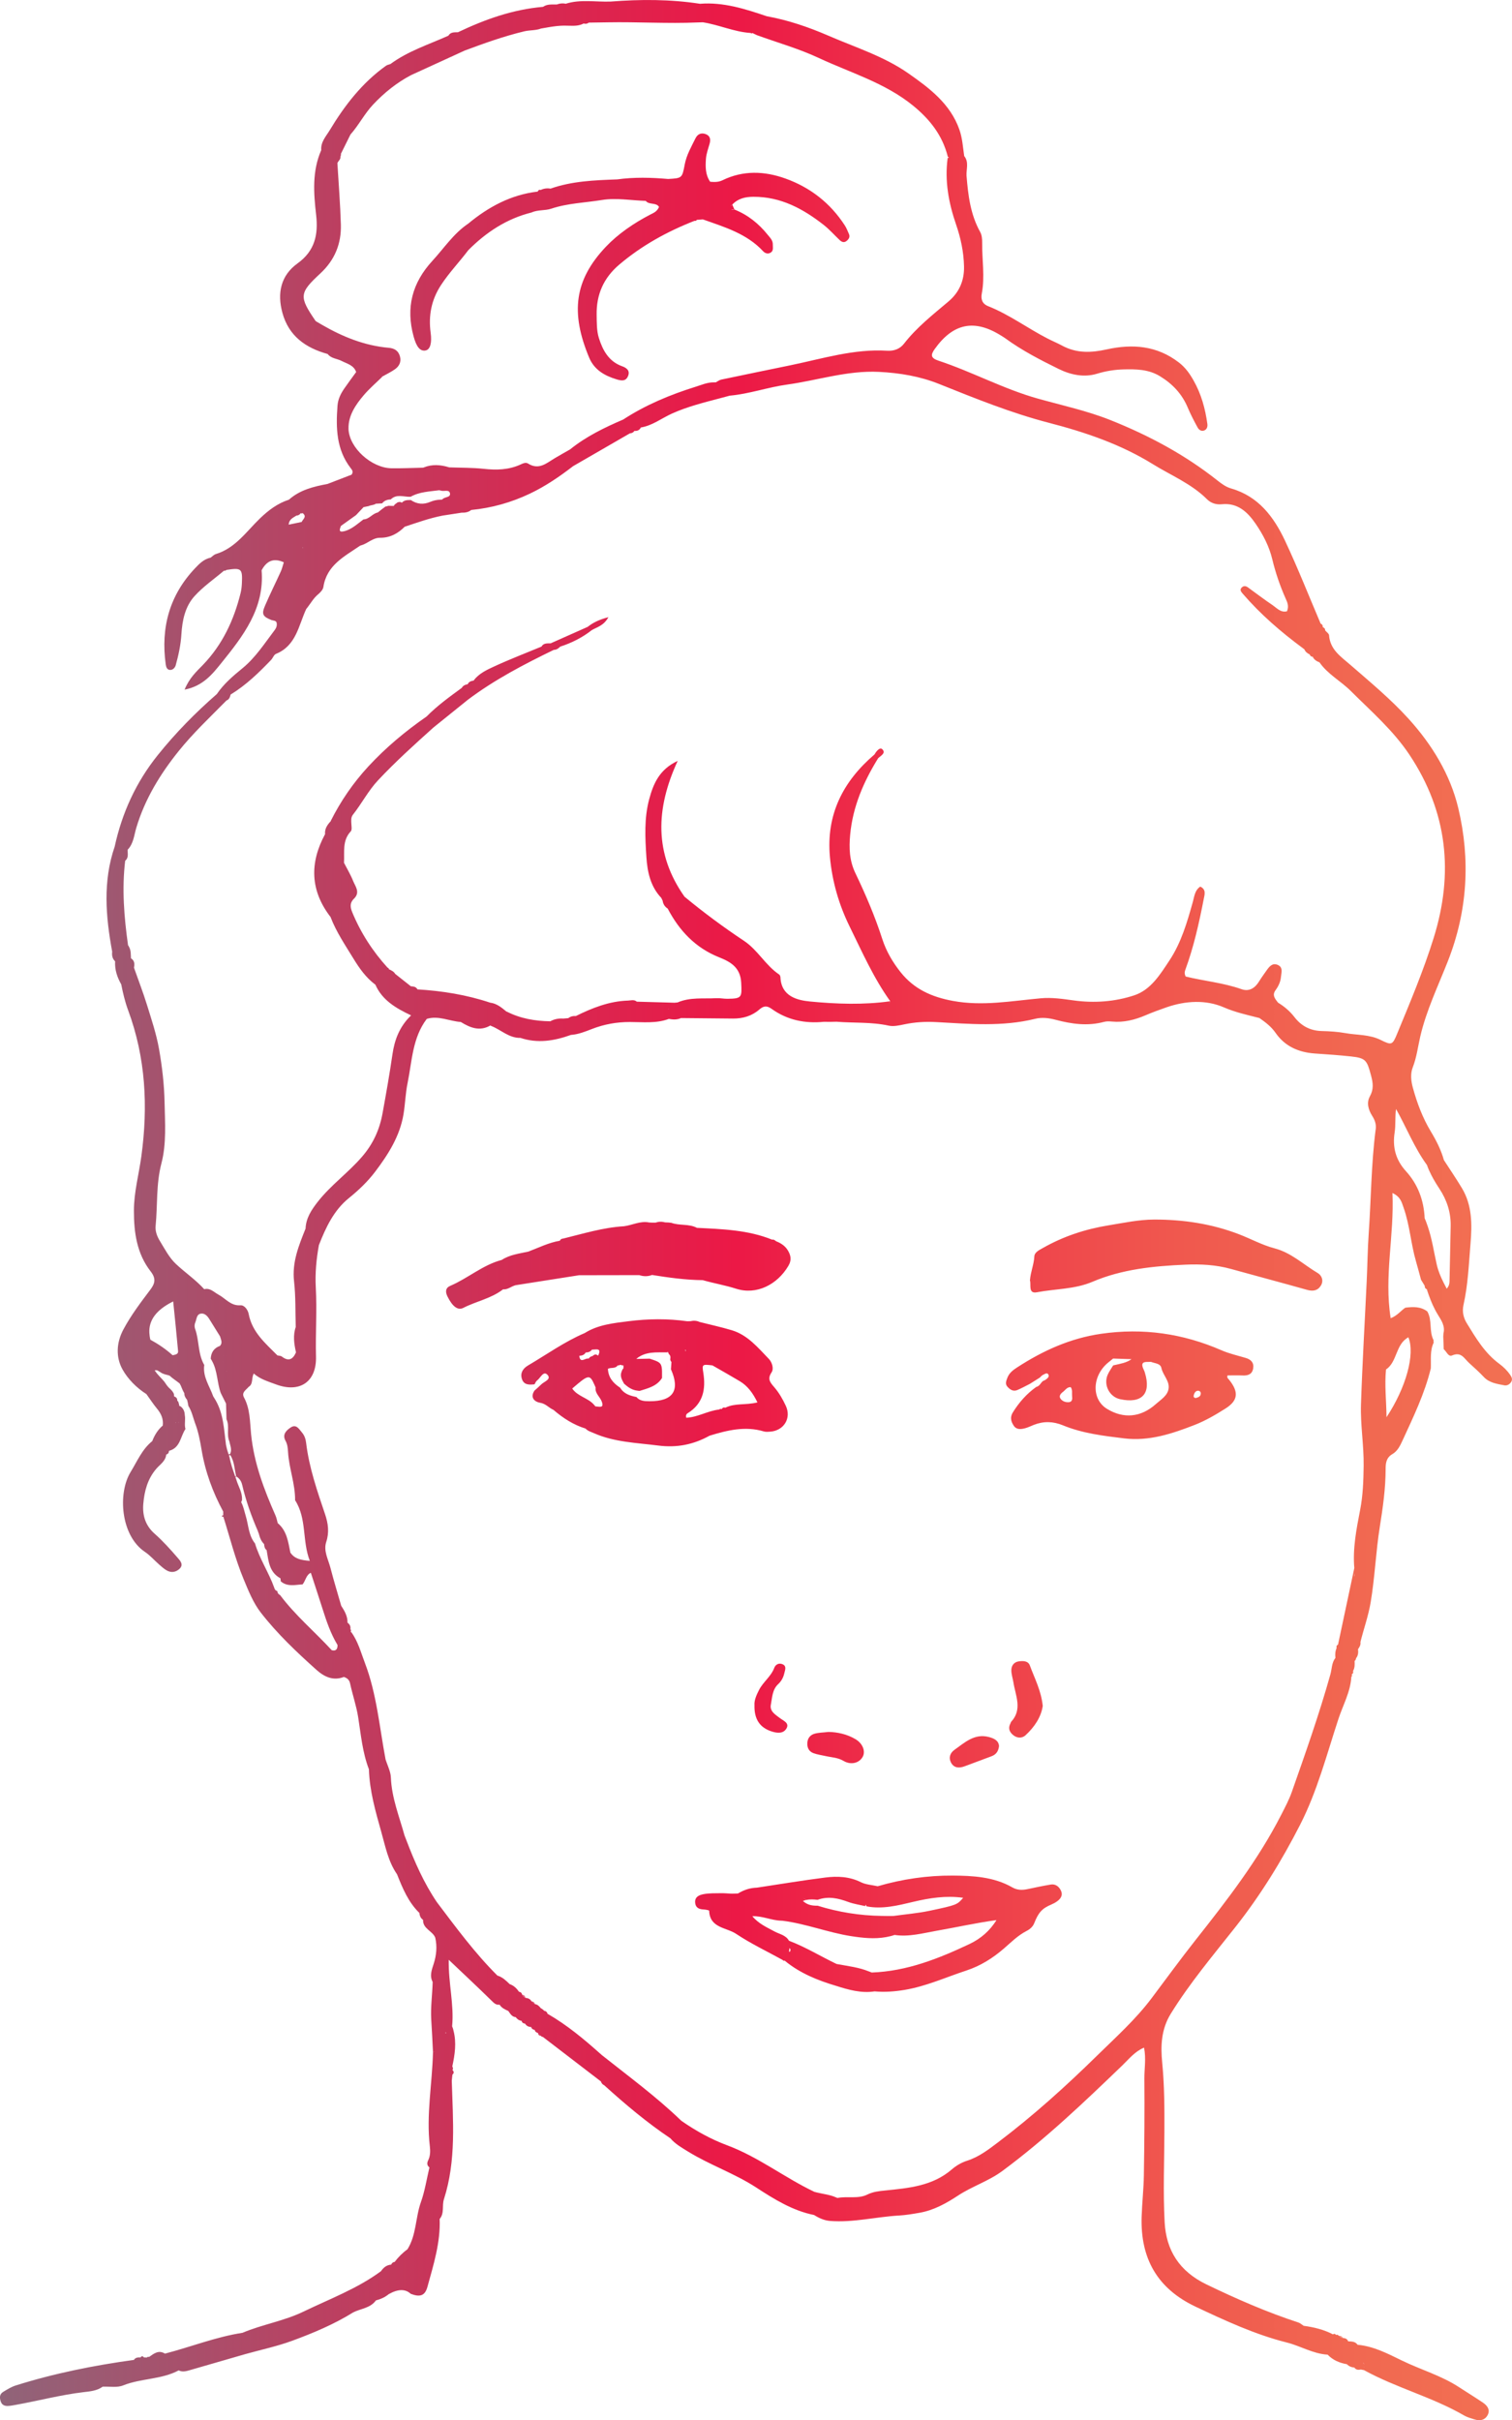 <svg xmlns="http://www.w3.org/2000/svg" xmlns:xlink="http://www.w3.org/1999/xlink" id="b" width="209.684" height="335.529" viewBox="0 0 209.684 335.529"><defs><linearGradient id="d" x1="0" y1="167.765" x2="209.684" y2="167.765" gradientUnits="userSpaceOnUse"><stop offset="0" stop-color="#906479"></stop><stop offset=".325" stop-color="#d02e55"></stop><stop offset=".487" stop-color="#ec1846"></stop><stop offset=".632" stop-color="#ee3b4a"></stop><stop offset=".779" stop-color="#f0584e"></stop><stop offset=".907" stop-color="#f16951"></stop><stop offset="1" stop-color="#f27052"></stop></linearGradient></defs><g id="c"><path d="M209.439,190.616c-.417-.61-.935-1.12-1.535-1.561-1.999-1.468-3.234-3.561-4.495-5.62-.465-.76-.657-1.613-.45-2.538.628-2.798.737-5.664.973-8.505.218-2.627.242-5.296-1.198-7.685-.792-1.314-1.658-2.583-2.491-3.871h0s0-0,0,0c0-0,0-0-0-.001-.398-1.42-1.057-2.714-1.817-3.974-1.141-1.891-1.911-3.945-2.492-6.072-.258-.943-.359-1.933-.011-2.824.54-1.382.708-2.834,1.036-4.254.848-3.663,2.493-7.04,3.85-10.508,2.716-6.941,3.125-14.023,1.427-21.159-1.116-4.692-3.667-8.834-6.89-12.392-2.451-2.706-5.298-5.065-8.064-7.469-1.337-1.162-2.823-2.113-2.968-4.115-.017-.236-.354-.448-.542-.671.015-.239-.122-.367-.325-.447.009-.228-.069-.402-.296-.485-1.634-3.833-3.164-7.716-4.935-11.485-1.557-3.315-3.69-6.173-7.487-7.262-.698-.2-1.292-.63-1.882-1.097-4.504-3.571-9.509-6.253-14.842-8.379-3.279-1.307-6.719-2.041-10.092-2.987-4.754-1.333-9.085-3.705-13.745-5.246-1.077-.356-1.147-.771-.552-1.606,2.568-3.606,5.521-4.202,9.235-1.865.187.117.378.228.556.357,2.314,1.69,4.852,3,7.411,4.257,1.682.826,3.525,1.208,5.343.652,1.216-.372,2.458-.563,3.665-.593,1.706-.043,3.454-.026,5.048.951,1.754,1.074,3.05,2.458,3.847,4.352.396.942.873,1.853,1.363,2.751.171.313.511.574.912.414.383-.153.494-.526.44-.915-.292-2.112-.844-4.131-1.909-6.01-.545-.962-1.122-1.791-2.033-2.495-3.056-2.36-6.445-2.61-10.021-1.819-2.133.472-4.171.561-6.176-.524-.633-.343-1.312-.622-1.962-.954-2.803-1.432-5.347-3.344-8.288-4.512-.895-.355-1.03-1.036-.89-1.773.445-2.344.022-4.683.049-7.023.006-.501-.04-1.073-.275-1.493-1.357-2.433-1.675-5.101-1.893-7.801-.05-.914.359-1.883-.321-2.723l-.002-.015c-.182-1.224-.248-2.457-.667-3.65-1.265-3.609-4.197-5.784-7.088-7.809-3.355-2.35-7.335-3.592-11.085-5.218-2.744-1.19-5.58-2.156-8.541-2.693h-0c-3.006-1.017-6.02-1.985-9.263-1.728-4.114-.635-8.243-.63-12.381-.308-2.081.077-4.186-.345-6.238.304-.001 0-.002 0-.002 0-.419-.095-.827-.048-1.226.099-.652.023-1.327-.089-1.911.328-0.0 0-.001 0-.001 0-4.172.357-8.041,1.731-11.788,3.515.001.002.001.005.002.007-.498.019-1.028-.056-1.347.478h0c-2.722,1.227-5.602,2.13-8.04,3.935-0,0-.001 0-.001 0-.202.074-.433.109-.602.229-3.315,2.362-5.749,5.517-7.818,8.953-.497.825-1.265,1.629-1.168,2.745 0,0,0,0,0,0h-0c-1.279,2.915-1.058,5.957-.709,8.993.311,2.71-.169,4.981-2.579,6.714-2.332,1.677-2.839,4.131-2.101,6.843.877,3.225,3.218,4.872,6.276,5.717,0,0,0,0,0.0 0.0.487.636,1.294.63,1.933.961.766.397,1.69.577,2.021,1.541h0s-0,0-0,0c-.551.762-1.117,1.515-1.65,2.29-.494.719-.87,1.466-.939,2.387-.229,3.087-.167,6.089,1.864,8.688.151.194.375.457.091.863-1.055.407-2.199.848-3.344,1.289-1.932.36-3.823.819-5.348,2.179-1.563.504-2.841,1.467-3.998,2.582-1.905,1.835-3.422,4.135-6.146,4.961-.264.08-.479.326-.716.495-.913.182-1.549.83-2.134,1.444-3.57,3.754-4.79,8.254-4.091,13.334.054.391.179.765.595.786.39.02.698-.306.795-.657.387-1.401.696-2.824.785-4.279.118-1.942.514-3.851,1.821-5.295,1.199-1.325,2.712-2.364,4.087-3.529.131.03.242-.004.333-.103,2.087-.33,2.248-.194,2.147,1.879-.021.437-.069.881-.173,1.305-.927,3.759-2.512,7.167-5.241,9.993-.881.911-1.866,1.784-2.532,3.418,2.562-.496,3.882-2.183,5.073-3.659,3.023-3.745,6.042-7.596,5.609-12.89.672-1.249,1.607-1.772,3.08-1.105-.147.455-.242.882-.419,1.273-.723,1.593-1.509,3.159-2.198,4.767-.491,1.146-.304,1.487.884,1.956.26.102.584.051.724.334.101.414-.025.759-.248,1.052-1.407,1.852-2.656,3.823-4.501,5.327-1.292,1.053-2.577,2.152-3.531,3.558-2.968,2.585-5.713,5.378-8.183,8.453-3.021,3.761-4.961,8.005-5.984,12.695-1.659,4.822-1.245,9.692-.345,14.574-.063.504.02.964.406,1.331-.067,1.155.282,2.2.846,3.188,0,0.0 0.0.001 0.0.001.243,1.217.524,2.421.957,3.59,2.438,6.58,2.778,13.331,1.836,20.241-.342,2.51-1.029,4.97-1.033,7.538-.005,3.046.404,5.967,2.321,8.428.747.959.633,1.631-.018,2.498-1.343,1.787-2.699,3.562-3.761,5.551-.995,1.862-1.055,3.86-.125,5.537.734,1.323,1.934,2.547,3.314,3.423 0,0,0,0,0,0,.492.681.952,1.39,1.486,2.037.566.687.894,1.422.784,2.322.033.026.065.052.098.079-.001.002-.002.005-.003.007-.036-.033-.095-.086-.095-.086-.683.587-1.138,1.327-1.458,2.16,0,0-0.0 0-0.0 0-1.413,1.138-2.081,2.788-2.998,4.279-1.794,2.918-1.407,8.809,1.985,11.081.718.481,1.3,1.163,1.956,1.739.329.289.66.589,1.034.811.641.38,1.305.277,1.818-.22.608-.588.04-1.151-.289-1.534-1.002-1.162-2.039-2.313-3.186-3.327-1.291-1.141-1.698-2.576-1.56-4.153.153-1.757.588-3.439,1.817-4.861.502-.58,1.277-1.044,1.359-1.944.241-.078.373-.242.385-.497h0s.019-.032.019-.032c1.554-.407,1.558-1.977,2.264-3.02h0c-.181-.613.031-1.296-.092-1.919-.004-.107-.015-.215-.03-.323-.038-.167-.093-.326-.174-.478-.091-.137-.193-.261-.319-.371-.08-.062-.172-.098-.262-.14.016-.112.002-.221-.059-.322-.003-.177-.088-.291-.202-.382-.006-.084.002-.17-.023-.252-.092-.18-.236-.285-.415-.336-.001-.13-0-.26-.041-.385-.08-.159-.175-.307-.295-.439-.12-.129-.243-.255-.377-.37-.256-.252-.438-.561-.643-.85-.415-.501-.916-.929-1.275-1.48-.02-.025-.049-.041-.07-.064.121-.054.249-.051.378-.016.215.125.432.247.639.388.175.081.355.15.543.196.19.03.353.092.521.148.427.397.929.71,1.386,1.074.121.198.228.412.31.656.072.179.15.356.244.524.038.053.063.112.097.167-.003.374.161.668.389.93.074.277.13.56.178.846.453.706.627,1.52.895,2.298v0c.48,1.221.721,2.502.936,3.789.506,3.026,1.543,5.866,3,8.558.001.175.002.349.002.524-.054.01-.144.004-.157.032-.059.135.007.186.168.14.915,2.9,1.651,5.874,2.815,8.67.656,1.576,1.325,3.272,2.371,4.621,2.269,2.927,4.97,5.484,7.729,7.954,1.057.947,2.3,1.568,3.801.986.447.142.758.392.864.89.334,1.573.87,3.092,1.122,4.694.382,2.425.597,4.893,1.49,7.215.091,2.994.917,5.848,1.718,8.697.565,2.007.958,4.094,2.181,5.862.768,1.931,1.56,3.849,3.084,5.343.005-.005.01-.011.016-.017.023.405.164.751.511.992h0v.001c-.053,1.247,1.321,1.517,1.692,2.473-0,0-0,0-0,0,.273,1.227.166,2.41-.219,3.617-.254.796-.605,1.654-.142,2.52,0,0,0,0.0 0.0 0h-0c-.048,1.735-.298,3.5-.2,5.188.087,1.506.18,3.03.243,4.548.086-.026.167-.031.245-.022-.087.008-.152.013-.245.022-.103,4.359-.955,8.692-.434,13.076.076.638.067,1.31-.241,1.93-.174.35-.17.7.182.967h0s-0,0-0.0 0c-.383,1.608-.63,3.264-1.182,4.811-.764,2.144-.616,4.539-1.861,6.535-.684.492-1.271,1.083-1.779,1.754-.243.024-.395.159-.481.377,0-.001 0-.002 0-.003-0,0-0,0-0,0-.634.05-1.072.406-1.414.91,0,0,0,0-0,0-3.294,2.43-7.112,3.845-10.755,5.606-2.715,1.311-5.704,1.773-8.457,2.937-3.688.569-7.157,1.955-10.747,2.886-.888-.554-1.542.004-2.215.468-0,0-0,0-0,0-.112-.056-.203-.033-.275.069-.146-.005-.292-.009-.437-.014h0s-.002-.001-.002-.001c-.154-.215-.306-.208-.457.005h0c-.355-.015-.699-.001-.919.344-5.552.763-11.034,1.858-16.386,3.543-.614.193-1.185.552-1.742.888-.528.318-.515.828-.335,1.353.173.503.579.623,1.04.597.361-.021.719-.093,1.077-.157,3.123-.562,6.197-1.378,9.36-1.753.901-.107,1.866-.18,2.656-.761.948-.041,1.994.164,2.825-.17,2.5-1.003,5.306-.802,7.712-2.086.571.281,1.128.087,1.677-.07,2.53-.725,5.057-1.46,7.585-2.192h0c2.169-.606,4.388-1.075,6.494-1.85,2.923-1.076,5.806-2.286,8.47-3.942,1.054-.523,2.354-.576,3.123-1.641h0s0,0,0-0c-0,0-0-0-0-0l-.002-.003c.646-.171,1.25-.429,1.769-.862l.014-.009q1.932-1.092,3.053-.046h0c1.289.489,1.972.284,2.319-.978.845-3.077,1.817-6.142,1.692-9.398h0c.685-.804.301-1.836.59-2.734,1.732-5.383,1.252-10.919,1.089-16.432l.091-.85c.272-.217.185-.443-.002-.671h0v-.001c.032-.05.095-.105.088-.15-.016-.111-.064-.217-.1-.325.351-1.631.592-3.261.176-4.889-.04-.221-.106-.443-.204-.659.289-3.002-.526-5.96-.471-9.223,2.119,2.012,4.062,3.828,5.961,5.689.334.328.603.606,1.092.534h0c.281.464.754.662,1.213.879h0c.27.367.483.802,1.019.85.208.272.459.474.815.507.059.251.227.369.479.387l.008.005c.185.317.474.452.829.472h0c.002-.005.005-.007.008-.012.068.234.226.364.467.398h0s0.0 0.0 0.0 0h0s0,0,0,0l.036.03c.049.225.201.34.414.391l.037.041c.12.133.253.251.4.352.052.117.141.171.269.163,2.685,2.059,5.37,4.119,8.056,6.178,0,0.0 0.0.001.001.001l-0-.001s0.0 0.0 0.0 0c0-.002-.001-.004,0-.006.071.249.223.432.463.54h0s0,0,0,0c0,0.0 0.0 0.0 0.0.001,2.912,2.635,5.91,5.163,9.178,7.355.673.79,1.555,1.285,2.426,1.823,3.041,1.879,6.447,3.025,9.468,4.99,2.467,1.605,5.036,3.219,8.03,3.816.681.429,1.4.755,2.215.822,3.228.25,6.373-.568,9.568-.751.947-.054,1.891-.215,2.827-.378,1.987-.345,3.694-1.298,5.366-2.397,1.95-1.281,4.226-1.991,6.122-3.392,5.97-4.414,11.327-9.521,16.663-14.658.901-.868,1.724-1.922,2.996-2.45.307,1.539.034,2.93.046,4.317.04,4.468-.002,8.938-.071,13.406-.03,1.902-.246,3.801-.307,5.704-.185,5.763,2.138,9.965,7.491,12.491,4.113,1.941,8.223,3.85,12.643,4.963,1.915.482,3.642,1.569,5.659,1.685.732.761,1.65,1.147,2.671,1.324.284.291.635.432,1.035.463,0,0,0,0,0,0,.229.339.562.336.912.275.142.027.284.055.426.082,4.468,2.461,9.478,3.727,13.899,6.296.435.253.947.382,1.433.537.786.25,1.499.082,1.852-.682.333-.72-.139-1.274-.709-1.659-1.084-.734-2.204-1.414-3.299-2.131-2.462-1.61-5.299-2.416-7.919-3.69-1.954-.95-3.914-1.983-6.149-2.188-.323-.466-.82-.454-1.304-.476-.125-.324-.378-.449-.708-.455-.243-.026-.415-.185-.599-.321-.096-.13-.22-.167-.371-.108-.12-.143-.254-.218-.427-.08 0.0 0.0.001,0,.002 0-.001,0-.001,0-.001,0-1.28-.665-2.655-1-4.073-1.188-.241-.155-.462-.371-.726-.457-4.387-1.434-8.59-3.273-12.753-5.282-3.752-1.811-5.584-4.718-5.795-8.616-.226-4.171-.052-8.364-.034-12.547.014-3.206.007-6.401-.307-9.606-.225-2.292-.139-4.604,1.184-6.744,2.63-4.255,5.85-8.076,8.928-11.973,3.523-4.461,6.458-9.232,9.021-14.248,2.373-4.644,3.682-9.714,5.304-14.648.635-1.931,1.672-3.751,1.795-5.842.109-.1.123-.212.043-.337.077-.156.141-.317.194-.482,0-0,0-0.0 0-0h0c.252-.431.236-.904.213-1.377.12-.101.185-.231.204-.386v-0c.297-.375.327-.808.273-1.259.218-.294.393-.603.334-.991.461-1.84,1.103-3.623,1.42-5.512.582-3.46.712-6.97,1.262-10.426.426-2.674.811-5.341.812-8.057 0-.785.081-1.565.943-2.06.702-.404,1.067-1.157,1.412-1.907,1.494-3.249,3.056-6.468,3.91-9.968.06-1.205-.151-2.441.405-3.591 0-.001.001-.002.001-.002-.039-.103-.045-.207-.019-.314h0c-.661-1.25-.154-2.756-.873-3.993l-.004-.004c-.927-.694-1.978-.654-3.046-.515-.636.43-1.112,1.11-2.029,1.457-.932-5.862.51-11.45.247-17.353,1.145.527,1.289,1.312,1.544,2.029.86,2.42,1.008,5.003,1.722,7.455.246.844.466,1.695.698,2.543.168.274.337.549.505.823h-0c-.001.254.1.437.357.51l-.053.03c.073.222.15.441.228.66.346.978.747,1.927,1.307,2.831.46.743,1.03,1.57.764,2.58-.009.144-.018.287-.026.431.021.585.043,1.171.065,1.756.385.309.631,1.094,1.155.87,1.291-.553,1.663.412,2.384,1.061.701.63,1.39,1.255,2.039,1.943.74.784,1.802.938,2.808,1.132.374.072.711-.092.943-.428.259-.376.097-.707-.112-1.012ZM53.88,316.689c.001.001.001.002.002.003-.001 0-.003 0-.004.001.001-.001.001-.002.002-.003ZM189.056,327.561c.021.035.032.072.066.103.021.026.049.028.072.05h-.025v.028c-.047-.057-.094-.114-.143-.17.011-.002.02-.008.031-.011ZM189.168,328.117c-0.0.012,0,.024-0.0.036-.019.016-.038.032-.057.047.021-.026.038-.056.057-.084ZM189.17,328.161v-.006c.001,0,.002-0.0.002-0-.002.002-.001.004-.002.006ZM48.334,59.447c-.056-1.801.971-3.325,2.113-4.663.785-.92,1.714-1.717,2.583-2.565-.025-.015-.05-.024-.075-.037.042-.004.086-.008.126-.012.568-.324,1.166-.605,1.696-.982.567-.403.876-.985.704-1.712-.193-.817-.738-1.186-1.569-1.259-3.356-.295-6.377-1.524-9.241-3.175-.298-.172-.597-.344-.892-.525-2.318-3.387-2.309-3.877.634-6.599,2.006-1.855,2.936-4.125,2.858-6.788-.083-2.842-.314-5.68-.481-8.519h0c.024-.067.064-.126.104-.185.151-.218.366-.408.31-.721.034-.049.052-.102.066-.155.019-.072.025-.147.007-.227l1.294-2.612c.01-.02.02-.041.03-.061.001-0.0.002-0.0.002-.001,1.152-1.298,1.931-2.868,3.133-4.147,1.552-1.651,3.272-3.034,5.269-4.087.26-.119.52-.238.781-.357,2.095-.959,4.19-1.919,6.285-2.878.124-.057.248-.113.371-.17 0,0,0,0,0,0,2.712-1.01,5.429-1.988,8.257-2.665.785-.188,1.592-.103,2.341-.391.374-.073.75-.134,1.126-.195.673-.109,1.349-.198,2.04-.206.282-.003.566.008.851.016.641.019,1.281.009,1.884-.31.261.081.5.042.718-.124.879-.013,1.758-.024,2.637-.04,4.142-.076,8.285.195,12.427.017.159-.007.317-.005.475-.014.092-.005.184-.003.276-.008,2.221.346,4.303,1.319,6.567,1.477.024.002.047.006.071.008,0,0,.117.07.117.07l.119-.067s.001 0.0.001 0c.208.099.415.199.623.298,2.865,1.038,5.824,1.874,8.573,3.159,4.417,2.063,9.179,3.437,13.068,6.601,2.349,1.911,4.088,4.13,4.829,7.085.052.053.103.105.155.158-.055.003-.116.012-.174.019-.435,3.185.139,6.254,1.173,9.252.648,1.879,1.048,3.787,1.095,5.775.046,1.958-.651,3.591-2.135,4.85-2.172,1.843-4.423,3.594-6.187,5.869-.577.744-1.403,1.034-2.338.977-4.601-.279-8.953,1.099-13.376,2.01-3.212.661-6.425,1.318-9.634,1.995-.27.057-.51.253-.764.384-.09-.011-.175.004-.264.001-.879-.021-1.69.346-2.49.595-3.539,1.103-6.953,2.518-10.078,4.554h0c-2.603,1.119-5.143,2.349-7.367,4.143-.692.396-1.389.784-2.075,1.19-1.163.688-2.237,1.732-3.753.769-.328-.209-.721-.011-1.044.137-1.639.747-3.335.789-5.099.598-1.587-.172-3.196-.145-4.795-.206-0,0-0,0-0,0-1.18-.368-2.357-.46-3.526.014-.035.014-.069.017-.104.032-1.464.03-2.928.104-4.391.08-2.73-.045-5.858-2.816-5.941-5.47ZM60.911,67.962c.039.008.077.018.116.026.032.006.065.009.095.021.433.172,1.189-.224,1.286.412.089.581-.803.431-1.088.839-.082-.005-.157.016-.237.017-.493.007-.963.107-1.434.307-.914.39-1.828.323-2.67-.258h0c-.04-.001-.079-0-.118-.001-.419-.01-.822.027-1.124.359-.097-.033-.185-.089-.289-.102-.105.02-.208.039-.314.06-.01.005-.015.015-.025.021-.029.017-.048.045-.075.063-.136.09-.269.183-.373.314-.018.034-.027.069-.043.103-.22-.006-.439-.011-.659-.017-.036-.001-.072-.002-.108-.003-.126.06-.258.094-.396.104-.158.118-.316.235-.474.353-.056.044-.111.089-.166.133-.14.112-.281.224-.421.336-0,0-.001 0-.001 0-.749.142-1.184.937-1.99.961,0,0,0,0-0,0-.862.633-1.654,1.41-2.732,1.65-.794.177-.534-.35-.394-.746.128-.092.256-.183.384-.275.571-.408,1.142-.817,1.714-1.226.349-.369.697-.738,1.046-1.108,0,0-.036-.052-.066-.096.001 0.0.001 0.0.002.001.022.032.045.063.068.095.233-.047.465-.095.698-.142,0,0,0,0,0-0.0.315-.159.7-.109.994-.331.292-.017.584-.034.876-.051.303-.388.72-.527,1.193-.542.828-.816,1.834-.318,2.764-.373,1.231-.694,2.614-.718,3.96-.904ZM41.986,75.952c-.008-.008-.013-.019-.02-.028-.008-.02-.014-.041-.016-.066.029.027.059.053.084.085-.016.003-.033.005-.049.008ZM41.106,71.476s0-0.0 0-0c0,0-0.0 0-0.0.001.254-.007.451-.115.59-.329.092.048.181.041.265-.019.065.046.108.091.15.135.252.265.134.493-.028.717-.091.126-.192.251-.245.38-.555.115-1.11.23-1.805.374.069-.788.645-.963,1.073-1.258ZM29.872,194.074c-.016-.022-.028-.048-.044-.071-.022-.032-.04-.067-.061-.099-.07-.105-.135-.213-.199-.322-.503-1.424-1.472-2.714-1.242-4.349-.908-1.555-.676-3.402-1.28-5.038-.092-.25-.076-.607.033-.85.195-.434.159-1.099.725-1.221.544-.118.938.282,1.222.744.494.802.994,1.6,1.491,2.4,0,0,0.0 0.0 0.0 0,0,0,0,0-0,0,.041.145.091.291.133.436.086.295.121.59-.144.882-.838.297-1.237.912-1.284,1.78v0c.079.115.14.236.205.355.745,1.365.67,2.97,1.187,4.401v0c.007.015.015.03.023.045.235.472.471.944.707,1.415 0.0.001.001.002.001.003.022.724.044,1.448.066,2.172.461.984-.034,2.093.401,3.08v0c.1.589.422,1.169.064,1.774-.057.004-.115.009-.172.013-.019-.057-.032-.117-.055-.173-.135-.371-.23-.753-.31-1.138-.281-2.122-.33-4.298-1.456-6.221-.004-.006-.006-.013-.01-.018ZM24.977,197.448h0c.024-.026.048-.053.072-.079-.025.025-.048.053-.072.079ZM24.789,197.215c-.004-.004-.007-.007-.011-.011h.011c0,.004 0.0.007 0.0.011ZM24.323,197.203c.01-.007.018-.014.028-.021-0.0.007-.001.015-.001.021.018,0,.036 0.0.053 0-.028.019-.061.029-.087.052.011-.02.023-.029.034-.052h-.027ZM24.792,197.202c-.002-.015-.002-.034-.003-.05.014.018.03.032.043.05-.013-0-.027-0-.04-.001ZM20.854,185.728c-.084-.322-.124-.631-.141-.933-.097-1.751.934-3.175,3.219-4.329.03-.015.054-.032.085-.047.003.035.007.069.011.104.231,2.3.468,4.536.666,6.773.025.28-.123.406-.318.48-.137.051-.293.081-.443.104-.937-.846-1.974-1.547-3.08-2.151ZM31.407,187.948l-.007-.004.008.015c-.007-.006-.013-.011-.018-.015h.01c.001-.001.001-.002.001-.003.002.002.004.004.006.006ZM30.961,187.946c.007,0,.014,0,.021,0-.007.008-.015.012-.021.021v-.021ZM30.961,188.821c.002.003.004.005.005.007-.002-.001-.004-.002-.005-.003v-.005ZM31.399,190.123c-0-.001.046-.036.09-.07-.032.035-.069.065-.105.096h-.011c.008-.008.026-.026.026-.026ZM30.959,188.826c0.0.001 0.0 0.0.001.001-.066-.048-.077-.06-.067-.059.026.019.037.038.066.058ZM31.827,202.017c-.023-.09-.057-.176-.084-.265.063-.005.125-.003.19-.029.577.881.573,1.929.813,2.907-.044.016-.088.032-.127.057-.314-.876-.62-1.753-.793-2.671ZM38.021,215.789c0.0.003.001.007.002.01-.002-.003-.013-.006-.009-.009.003-.002.004.001.007-.001ZM92.684,139.858c.018.02.027.048.047.067l-.019-.01c-.018-.01-.033-.024-.05-.035.007-.007.015-.014.022-.021ZM25.163,183.654c-0-.003-.001-.006-.001-.009.002.001.004 0.0.007.001-.002.003-.004.005-.006.008ZM38.846,221.135s-0-0-0-.001c-.237-.112-.372-.296-.393-.559l-.004-.005h0c-.244-.062-.364-.235-.421-.467-.753-2.104-2.026-3.982-2.666-6.135-.901-1.109-.892-2.533-1.284-3.813-.198-.647-.311-1.315-.634-1.905.042-.094.085-.186.124-.284.003-.038-.008-.071-.007-.108.044-.983-.516-1.797-.776-2.695-.046-.128-.088-.258-.135-.386.035-.033.07-.066.105-.099.445.275.708.645.833,1.181.515,2.204,1.275,4.329,2.175,6.404 0.0 0.0 0.0 0.0 0.0.001.033.12.077.235.131.347.018.087.044.171.067.255.124.446.32.857.662,1.193l.001.001c.035.314.062.631.352.837.261,1.489.342,3.066,1.916,3.911.023.141.04.283.049.426h0c.002.002.004.003.006.004.319.274.657.41,1.005.473.652.12,1.341-.024,2.015-.063.422-.521.485-1.319,1.141-1.605.554,1.703,1.105,3.367,1.636,5.038.538,1.694,1.108,3.374,2.028,4.91.014.024.025.05.04.074.001.287-.055.509-.195.636-.125.114-.315.153-.611.072-2.363-2.57-5.06-4.825-7.162-7.639ZM61.852,281.712c-.013.047-.027.094-.04.141.025-.022.054-.042.085-.062-.028.034-.048.071-.069.107-.006-.013-.013-.027-.019-.04-.014-.006-.033-.012-.048-.018.028-.048.056-.094.092-.128ZM187.833,218.094c.002.16.004.32-0.0.478-.047-.137-.03-.305 0-.478ZM190.777,156.575c-.62,4.796-.633,9.634-.966,14.451-.152,2.187-.174,4.383-.277,6.574-.267,5.698-.606,11.394-.793,17.095-.093,2.84.408,5.669.37,8.529-.027,2.058-.097,4.081-.488,6.101-.516,2.661-1.042,5.326-.809,8.064v.001c-.068.321-.136.641-.205.962-.654,3.074-1.307,6.147-1.961,9.22-.03.143-.061.287-.091.431-.212.091-.245.265-.199.475-.193.435-.22.89-.162,1.355-.007.008-.009.018-.015.026-.513.667-.472,1.512-.684,2.269-1.543,5.504-3.447,10.886-5.341,16.273-.392,1.115-.94,2.139-1.474,3.184-3.221,6.307-7.528,11.862-11.894,17.385-2.089,2.643-4.07,5.373-6.096,8.066-2.215,2.944-4.955,5.398-7.566,7.959-4.34,4.257-8.856,8.328-13.715,12.001-1.349,1.02-2.664,2.038-4.32,2.561-.75.237-1.492.675-2.09,1.192-2.677,2.318-5.985,2.592-9.263,2.929-.871.089-1.644.161-2.482.574-1.251.615-2.748.192-4.116.46-.063-.033-.13-.048-.194-.076-.828-.372-1.73-.459-2.6-.67-.134-.033-.27-.058-.402-.099-4.133-1.964-7.768-4.843-12.108-6.458-2.239-.833-4.364-2.012-6.346-3.394h0c-.029-.028-.06-.053-.089-.082-3.411-3.284-7.225-6.078-10.922-9.015-.097-.087-.196-.171-.293-.257-2.256-2.012-4.578-3.938-7.208-5.458-.012.004-.023.005-.035.01.001-.007-.001-.015-0-.023.001.001.002.002.003.003-.001-.003-.003-.004-.004-.006-.07-.235-.213-.389-.469-.415l-.001-.001c-.13-.147-.281-.268-.457-.357l-.065-.054c-.036-.083-.09-.137-.154-.178-.157-.182-.351-.309-.608-.344-.078-.224-.234-.354-.473-.383.155.129.31.258.465.387.001.002.002.003.002.004-.185-.095-.317-.254-.467-.391l-.014-.009c-.177-.34-.49-.442-.838-.483-.056-.238-.2-.384-.446-.424.148.143.296.286.444.428.001.002.002.002.002.004-.188-.103-.331-.253-.446-.432l-.002-.001c-.052-.244-.2-.384-.449-.415-.322-.479-.723-.863-1.281-1.056-.005.002-.009.003-.014.004.001-.003.002-.006.003-.009-.486-.476-.972-.95-1.641-1.163-.022-.007-.04-.019-.062-.025-3.128-3.116-5.733-6.665-8.387-10.173h0c-.002-.004-.004-.008-.007-.011-1.802-2.662-3.083-5.578-4.219-8.565-.084-.221-.175-.439-.257-.661h0c-.736-2.653-1.783-5.222-1.895-8.037-.028-.695-.331-1.378-.582-2.064-.053-.145-.108-.29-.153-.436h0c-.85-4.487-1.226-9.088-2.867-13.386-.551-1.443-.952-2.994-1.895-4.28-.024.003-.056-.005-.078.001.007-.03.015-.061.021-.091h0c.048-.113.028-.212-.059-.298.057-.391-.083-.694-.403-.918.021-.896-.407-1.626-.873-2.341v0s0-0-0-.001c-.502-1.753-1.039-3.497-1.494-5.262-.303-1.175-.99-2.348-.583-3.581.441-1.339.269-2.574-.159-3.84-1.099-3.247-2.221-6.488-2.632-9.919-.062-.514-.22-.998-.564-1.405-.417-.493-.799-1.222-1.575-.708-.598.396-1.194.971-.724,1.825.29.528.325,1.032.363,1.632.14,2.23.994,4.366.975,6.631,1.65,2.569.956,5.634,2.04,8.401-1.219-.095-2.119-.276-2.699-1.15-.302-1.482-.48-3.017-1.753-4.081-0-0-0-0-0-0-.099-.35-.158-.717-.303-1.046-1.596-3.618-2.986-7.264-3.39-11.278-.169-1.681-.116-3.496-.981-5.089-.385-.709.281-1.036.632-1.466.683-.413.356-1.208.724-1.858.878.787,1.99,1.099,3.053,1.498,3.313,1.245,5.664-.337,5.574-3.839-.083-3.201.147-6.397-.029-9.601-.107-1.951.078-3.923.431-5.862h0c.96-2.449,2.074-4.838,4.163-6.522,1.371-1.105,2.62-2.304,3.666-3.689,1.8-2.382,3.399-4.898,3.903-7.921.239-1.436.273-2.909.566-4.331.626-3.04.662-6.268,2.662-8.899,1.632-.495,3.144.324,4.721.43,1.304.805,2.636,1.349,4.13.466 0,0,.001,0,.001-0l.003.054c1.398.51,2.51,1.722,4.131,1.685,2.39.794,4.711.415,7.005-.412-0,0-0-0-0-0.0 0,0,.001 0.0.001 0,1.024-.074,1.964-.452,2.905-.818,1.704-.662,3.413-.974,5.291-.972,1.771.002,3.632.229,5.379-.429.573.102,1.142.135,1.691-.117,2.405.023,4.811.05,7.216.068,1.358.01,2.606-.352,3.642-1.25.579-.502,1.027-.586,1.71-.095,2.161,1.554,4.618,2.058,7.248,1.794.294.003.587.005.881.007.294-.005.588-.011.881-.017,2.405.197,4.832.016,7.222.542.681.15,1.465-.032,2.177-.181,1.448-.303,2.899-.393,4.372-.313,4.601.25,9.207.676,13.767-.452.937-.232,1.914-.11,2.838.135,2.222.589,4.441.9,6.714.289.345-.093.733-.078,1.095-.044,1.649.156,3.183-.237,4.684-.88.942-.404,1.908-.754,2.877-1.092,2.653-.924,5.479-1.074,7.956.003,1.631.709,3.26,1.048,4.915,1.476l.018.004c.838.588,1.634,1.181,2.244,2.061,1.296,1.869,3.201,2.703,5.44,2.856,1.677.115,3.356.23,5.027.41,2.045.221,2.205.526,2.77,2.645.279,1.045.388,1.896-.162,2.889-.494.892-.205,1.877.33,2.715.373.585.572,1.172.482,1.865ZM195.315,185.394c.949,2.332-.308,6.953-3.033,11.081-.025-2.336-.286-4.469-.07-6.617,1.589-1.07,1.299-3.488,3.103-4.465ZM191.494,144.182c-1.578-.79-3.283-.665-4.925-.959-1.076-.192-2.182-.261-3.277-.287-1.585-.038-2.831-.706-3.772-1.924-.637-.825-1.398-1.473-2.277-2.005-.039-.051-.078-.101-.117-.151-.363-.469-.709-.933-.23-1.587.394-.537.684-1.144.744-1.813.056-.622.348-1.387-.499-1.711-.674-.257-1.091.227-1.443.72-.381.536-.766,1.071-1.113,1.629-.569.916-1.378,1.407-2.41,1.041-2.55-.903-5.253-1.135-7.746-1.756-.216-.431-.129-.708-.028-.985,1.162-3.174,1.89-6.461,2.535-9.768.119-.61.365-1.321-.483-1.712-.759.5-.816,1.35-1.027,2.105-.79,2.82-1.604,5.645-3.232,8.108-1.287,1.946-2.588,4.097-4.899,4.86-2.688.887-5.537,1.1-8.398.705-1.509-.208-3.019-.435-4.565-.296-4.051.363-8.041,1.13-12.196.362-2.981-.551-5.383-1.653-7.233-3.97-1.101-1.379-2.002-2.915-2.544-4.597-1.013-3.144-2.309-6.171-3.731-9.137-.837-1.745-.9-3.474-.727-5.336.363-3.898,1.863-7.346,3.889-10.617.382-.346,1.115-.713.552-1.243-.326-.308-.821.291-1.064.732-4.372,3.736-6.73,8.337-6.183,14.226.314,3.388,1.235,6.585,2.733,9.633,1.735,3.53,3.323,7.139,5.63,10.357-.044.141-.106.234-.18.298.066-.087.128-.182.18-.298-3.703.522-7.436.389-11.116.035-1.791-.172-3.996-.711-4.111-3.357-.006-.134-.077-.318-.18-.387-1.895-1.271-2.959-3.393-4.876-4.667-2.851-1.895-5.605-3.934-8.246-6.118-4.199-5.937-4.03-12.166-.946-18.826-2.546,1.183-3.37,3.16-3.948,5.291-.718,2.651-.569,5.375-.392,8.058.133,2.025.555,4.062,2.062,5.641l.191.398c.067.469.301.83.699,1.085,0,0.0 0.0 0.0 0.0 0,1.61,3.065,3.841,5.444,7.139,6.757,1.563.622,2.95,1.394,3.055,3.526.098,1.999.128,2.207-1.909,2.223-.51.004-1.023-.11-1.53-.083-1.804.097-3.65-.161-5.383.59l-.42.039h0c-1.744-.049-3.489-.097-5.233-.146h0c-.381-.333-.823-.164-1.245-.15-2.592.086-4.933,1.015-7.216,2.144-.383-.03-.734.051-1.041.29-.001 0-.001 0-.002 0-.233.02-.466.04-.699.061-.635-.047-1.237.067-1.797.376-2.104-.033-4.14-.374-6.035-1.345v-0h-0s-0.0 0-0.0 0h0s-.021.016-.021.016c-.684-.561-1.357-1.142-2.287-1.256-3.272-1.093-6.646-1.63-10.079-1.839-.193-.375-.555-.402-.915-.431-.722-.571-1.445-1.142-2.167-1.713-.205-.35-.556-.5-.898-.66,0,.001 0.0.001 0.0.002,0-.001-.001-.001-.001-.002.018-.117-.031-.18-.149-.191h-.001s.001,0,.001-0c-2.083-2.291-3.737-4.844-4.923-7.72-.337-.817-.291-1.381.332-1.943t0-0c.778-.863.092-1.635-.205-2.384-.344-.867-.835-1.675-1.261-2.509.085-1.498-.264-3.077.94-4.36.189-.202.099-.697.081-1.053-.021-.442-.078-.881.22-1.257,1.221-1.541,2.12-3.317,3.474-4.76,2.428-2.588,5.059-4.964,7.697-7.331 0-0,0-0.0 0-0h0c1.59-1.281,3.181-2.562,4.771-3.844h0c3.694-2.779,7.768-4.905,11.91-6.912.372-.005.65-.195.894-.451,0,.001.001.001.001.001,1.585-.515,3.056-1.25,4.37-2.284.725-.428,1.658-.603,2.314-1.8-1.323.35-2.14.76-2.879,1.344,0,0,0,0-0,0-1.712.761-3.423,1.523-5.135,2.284l-.01.004c-.473.005-.97-.059-1.264.449-2.187.908-4.402,1.758-6.55,2.749-1.027.474-2.101.966-2.833,1.917.002.015-.005.028-.004.043-.354.051-.683.145-.847.509-.34.056-.637.182-.817.503-1.693,1.239-3.397,2.465-4.876,3.968h0c-2.944,2.041-5.685,4.328-8.113,6.962-2.074,2.251-3.8,4.763-5.176,7.505h0s.018.017.018.017c-.482.515-.881,1.068-.81,1.828h-0c-2.16,3.989-2.065,7.829.759,11.488.785,2.055,2.014,3.864,3.152,5.726.842,1.378,1.753,2.682,3.067,3.656 0-0.0 0-.001 0-.001v.001c.936,2.124,2.798,3.241,4.952,4.253-1.633,1.577-2.3,3.429-2.583,5.385-.397,2.74-.881,5.461-1.376,8.184-.416,2.293-1.315,4.258-2.855,6.04-1.916,2.217-4.326,3.926-6.138,6.245-.877,1.123-1.621,2.245-1.685,3.709-.939,2.349-1.897,4.66-1.594,7.32.236,2.079.166,4.192.232,6.29h0v0c.004,0,.007 0.0.01 0-.415,1.186-.241,2.367.026,3.548-.424.964-1.02,1.31-1.964.579-.153-.119-.406-.108-.613-.158-1.663-1.679-3.509-3.214-3.984-5.745-.1-.533-.568-1.244-1.141-1.204-1.363.097-2.053-.948-3.046-1.475-.435-.231-.827-.62-1.312-.752-.202-.055-.419-.07-.664-.003-1.188-1.312-2.66-2.307-3.935-3.506-.925-.87-1.545-2.081-2.222-3.188-.379-.619-.66-1.341-.586-2.088.286-2.879.049-5.776.802-8.652.72-2.749.496-5.649.439-8.494-.05-2.477-.339-4.94-.767-7.366-.365-2.07-1.043-4.091-1.668-6.108-.539-1.742-1.199-3.446-1.805-5.167.004-.017.004-.033.007-.049.071-.377.07-.731-.153-1.014-.069-.087-.152-.169-.268-.241l-.007-.014c-.002-.041-.002-.082-.004-.123-.007-.179-.015-.358-.025-.536-.017-.317-.077-.624-.236-.909-.044-.08-.077-.162-.141-.238-.545-3.885-.866-7.777-.398-11.696 0-0,0-.001 0-.001.475-.393.357-.918.342-1.421-.001-.028-.004-.057-.004-.085,0,0,.029-.055.029-.055.796-.841.87-1.987,1.175-3.007,1.191-3.995,3.314-7.458,5.895-10.666,1.972-2.451,4.26-4.611,6.466-6.844.046-.046.092-.091.137-.138h0s.01-.012.01-.012h0s0-0.0 0-0c.384-.139.488-.474.574-.822,2.13-1.296,3.899-3.014,5.611-4.798.251-.262.39-.722.681-.84,2.804-1.139,3.125-3.923,4.189-6.215.08-.091.15-.19.224-.287.449-.586.813-1.237,1.396-1.726.325-.273.705-.66.763-1.041.459-3.048,2.943-4.25,5.115-5.743h0c.051-.011.098-.03.147-.044.901-.259,1.588-1.049,2.607-1.041,1.359.012,2.466-.582,3.405-1.529,0,0,0-0.0 0-0,1.732-.576,3.453-1.191,5.251-1.543.88-.135,1.76-.271,2.64-.406.488.015.951-.062,1.346-.378,0,.001 0.0.001 0.0.002,2.836-.276,5.532-1.033,8.111-2.256,2.167-1.028,4.125-2.366,6.014-3.821,2.624-1.515,5.248-3.03,7.872-4.546.265-.011.476-.119.627-.34.395.029.71-.092.889-.47,0,0,0-0.0 0-0,1.607-.264,2.88-1.284,4.317-1.931,2.169-.977,4.459-1.54,6.737-2.141.427-.113.854-.224,1.279-.342h.001c2.703-.24,5.274-1.167,7.953-1.536,4.243-.585,8.347-1.98,12.737-1.761,2.896.144,5.686.615,8.329,1.673,5.014,2.006,10.023,4.037,15.25,5.391,5.058,1.31,9.959,2.979,14.401,5.729,2.537,1.57,5.364,2.713,7.528,4.877.531.531,1.271.761,2.029.682,2.221-.231,3.594,1.095,4.693,2.694,1.032,1.502,1.883,3.128,2.319,4.945.445,1.851,1.062,3.654,1.835,5.398.238.536.506,1.06.202,1.799-.864.23-1.421-.458-2.035-.873-1.154-.779-2.261-1.627-3.39-2.442-.257-.185-.545-.244-.803-.025-.401.341-.14.637.103.919,2.457,2.846,5.279,5.287,8.294,7.515.053.039.103.081.156.12h0l.088.069c.138.343.406.548.73.695.051.176.173.269.325.326.042.002.084-.005.125-.011-.003.02-.007.041-.009.061h0c.197.369.522.575.898.717.01.004.017.01.026.014,1.145,1.651,2.949,2.581,4.34,3.969,2.842,2.835,5.882,5.454,8.144,8.854,5.276,7.932,6.141,16.406,3.356,25.357-1.413,4.54-3.265,8.925-5.079,13.317-.638,1.544-.75,1.613-2.257.858ZM201.018,177.675c-.007.356-.116.663-.343.928-.017.02-.021.044-.04.063-.001-.002-.002-.005-.003-.007-.148-.281-.293-.56-.434-.84-.392-.785-.739-1.584-.946-2.49-.403-1.76-.654-3.57-1.245-5.287-.132-.385-.261-.77-.435-1.143-.109-2.474-.932-4.699-2.587-6.522-1.439-1.585-1.895-3.324-1.573-5.405.16-1.032.028-2.11.191-3.227,1.458,2.594,2.536,5.372,4.288,7.769.161.471.365.919.588,1.357.336.662.723,1.299,1.136,1.924,1.034,1.566,1.605,3.289,1.564,5.188-.054,2.564-.111,5.128-.161,7.692ZM61.807,281.857c.002-.001.003-.002.004-.003-0.0.002-.001.004-.002.006-.001-0-.002-.001-.002-.001,0-0-0-.001-.001-.001ZM74.613,281.87c.133.118.267.235.4.353-.24.003-.366-.122-.4-.353ZM185.663,323.819c.261-.009.455.109.599.321-.2-.107-.4-.214-.599-.321ZM187.452,232.143c.065-.161.13-.322.194-.483.051.208-.006.372-.194.483ZM172.755,188.257c-1.121-.336-2.281-.591-3.348-1.057-5.359-2.337-10.894-3.127-16.701-2.292-4.296.618-8.096,2.354-11.68,4.682-.555.36-1.075.762-1.325,1.423-.158.419-.345.838.007,1.231.357.399.8.702,1.357.471.604-.251,1.178-.575,1.765-.868,0,0,0,0,0,0,.454-.286.909-.573,1.363-.859 0,0,0,0,0,0,.156-.137.292-.321.474-.398.232-.098.559-.371.736-.006.141.292-.155.513-.384.684-.112.084-.252.128-.38.19-.325.255-.463.722-.929.817h0c-1.332.945-2.381,2.138-3.244,3.525-.425.683-.263,1.261.107,1.833.391.604,1.008.521,1.585.37.42-.11.816-.313,1.224-.471,1.357-.526,2.661-.495,4.04.072,2.702,1.111,5.591,1.454,8.467,1.804,3.465.423,6.664-.646,9.8-1.869,1.489-.581,2.901-1.408,4.258-2.266,1.763-1.115,1.864-2.293.514-3.98-.132-.164-.354-.286-.222-.613.683,0,1.395-.025,2.106.007.753.034,1.321-.179,1.447-.994.123-.793-.314-1.221-1.038-1.438ZM148.216,194.391c-.456.035-.909-.136-1.156-.503-.242-.361.043-.691.343-.917.337-.255.571-.69,1.083-.667.282.39.147.844.191,1.265.038.356.049.783-.461.822ZM162.064,192.492c-.138.998-1.062,1.526-1.753,2.146-2.083,1.871-4.492,2.089-6.8.673-2.231-1.368-2.057-4.733.34-6.549 0,0,0,0,0,0,.173-.14.345-.281.517-.421.588.021,1.176.041,1.764.061.263.009.525.018.788.027-.701.503-1.53.629-2.339.816-.069.016-.139.03-.208.048-.259.435-.57.848-.766,1.31-.6,1.41.263,3.058,1.732,3.373,3.022.649,4.33-.751,3.434-3.678-.042-.139-.095-.276-.159-.406-.616-1.267.323-1.062,1.022-1.084.522.214,1.285.191,1.426.842.217,1.006,1.147,1.786,1,2.841ZM165.838,193.812c-.284-.009-.346-.194-.283-.414.078-.275.225-.547.53-.591.202-.029.432.101.439.341.014.448-.336.568-.687.665ZM183.169,178.242c-.446.703-1.104.802-1.916.573-3.51-.992-7.038-1.921-10.553-2.898-2.069-.575-4.197-.683-6.303-.591-4.394.192-8.781.621-12.884,2.368-2.483,1.058-5.151.968-7.72,1.461-1.243.238-.769-1.073-.961-1.644.091-1.197.551-2.21.609-3.318.032-.605.686-.893,1.204-1.188,2.831-1.609,5.876-2.609,9.074-3.129,2.094-.34,4.206-.797,6.311-.804,4.037-.012,8.02.582,11.822,2.049,1.637.632,3.207,1.497,4.891,1.937,2.345.613,4.026,2.263,6.007,3.434.564.333.846,1.075.418,1.75ZM145.715,261.264c-1.076.178-2.144.406-3.212.633-.739.157-1.429.154-2.118-.242-2.568-1.477-5.527-1.62-8.287-1.637-3.465-.021-6.989.488-10.379,1.48-.783-.178-1.637-.215-2.336-.563-1.591-.791-3.258-.857-4.925-.646-3.173.4-6.329.93-9.493,1.406-.948.026-1.816.315-2.621.807l-.862.027c-.51-.025-1.02-.076-1.529-.067-.799.014-1.613-.015-2.39.135-.533.103-1.185.326-1.164,1.093.02.723.47 1,1.152,1.026.279.011.795.105.797.175.08,2.417,2.392,2.308,3.729,3.201,2.042,1.364,4.285,2.425,6.442,3.615l.131.115.174-.011.044.04c2.084,1.709,4.521,2.695,7.069,3.452,1.741.554,3.49,1.053,5.351.773,1.392.124,2.753.025,4.146-.205,2.988-.493,5.712-1.746,8.549-2.676,1.993-.653,3.705-1.731,5.269-3.09.994-.864,1.927-1.801,3.123-2.413.451-.231.857-.574,1.056-1.08.593-1.504,1.101-2.047,2.396-2.592.268-.113.53-.257.767-.427.519-.373.845-.866.531-1.504-.273-.556-.751-.935-1.412-.825ZM111.371,263.113c.156.119.3.21.44.29.562-.12,1.068-.078,1.573-.021,1.465-.54,2.855-.226,4.259.295.746.277,1.553.389,2.333.575.032-.081.076-.142.124-.196.014.073.035.15.052.225,2.22.438,4.364-.118,6.489-.62,2.268-.537,4.521-.893,6.934-.564-.833.954-.825.994-4.664,1.803-1.633.344-3.309.481-4.966.712-.571.025-1.135.005-1.702-.003-3.01-.043-5.962-.517-8.858-1.414-.723.012-1.409-.079-2.042-.661.153-.057.299-.092.443-.124-.134-.081-.271-.175-.415-.297ZM109.537,270.594c-.047-.021-.079-.028-.122-.045.031-.135.047-.291.053-.468.137.078.219.201.069.513ZM134.483,269.491c-4.31,2.041-8.729,3.794-13.594,3.967-.129-.062-.265-.098-.396-.152-1.349-.555-2.792-.724-4.212-.985-.087-.016-.175-.029-.261-.046,0,0,0,0-0,0-2.166-1.032-4.217-2.302-6.465-3.166-.049-.019-.095-.043-.143-.061-.435-.779-1.302-.904-1.993-1.276-1.09-.587-2.227-1.085-3.083-2.116,1.343-.073,2.639.58,4.003.616.06.002.119.009.179.008h.001c3.244.407,6.307,1.637,9.524,2.137,1.598.248,3.222.425,4.827.134.398-.072.796-.165,1.191-.302,0,0,0,0,0,0,2.005.299,3.934-.248,5.87-.586,2.726-.476,5.428-1.085,8.257-1.471-.904,1.481-2.2,2.586-3.703,3.298ZM105.936,198.445c.272.081.586.052.878.031,1.89-.135,2.966-1.863,2.16-3.589-.427-.915-.951-1.824-1.607-2.582-.586-.678-.972-1.138-.364-2.053.366-.552.013-1.454-.368-1.848-1.517-1.565-2.938-3.325-5.147-3.987-1.471-.441-2.976-.767-4.465-1.145-.414-.194-.843-.208-1.282-.11-.145.003-.29.007-.435.01-2.703-.382-5.435-.349-8.112-.009-2.07.263-4.236.469-6.098,1.64-2.796,1.192-5.263,2.965-7.866,4.495-.66.388-1.103.993-.869,1.812.261.912,1.018.886,1.769.8.113-.179.187-.415.347-.527.469-.33.869-1.395,1.436-.798.613.645-.459.942-.856,1.345-.295.3-.621.57-.934.854h0c-.67.996.059,1.573.786,1.688.794.125,1.204.709,1.839.978h0c1.325,1.141,2.769,2.079,4.457,2.598.306.34.732.447,1.132.625,2.859,1.273,5.933,1.341,8.965,1.73,2.57.33,4.884-.136,7.102-1.369,2.467-.757,4.943-1.363,7.533-.589ZM95.095,187.143c.006.066.003.122.011.19-.046-.058-.075-.113-.115-.17.036-.005.072-.011.105-.021ZM80.325,187.961c.365-.016.694-.105.891-.453.339-.016.65-.091.861-.387.007.005.01.013.017.018-.003-.013.002-.021-.002-.035,0-0,0-0.0 0-0.0.543.014,1.409-.304.855.835-.016-.017-.036-.019-.053-.034-.122-.103-.262-.148-.428-.108-.112.049-.214.13-.316.208-.153.028-.291.093-.406.211-.042.043-.086.083-.121.141-.321-.126-.838.386-1.114.113-.084-.084-.148-.235-.173-.509,0,0-0-0-0-0.0 0.0 0-.011 0-.011 0t0-0ZM82.561,194.971c-.056-.084-.124-.153-.188-.227-.826-.957-2.28-1.15-3.016-2.248,2.24-1.922,2.412-2.035,3.086-.502.051.117.098.221.157.356h0c-.108.798.562,1.254.824,1.888.437,1.058-.344.757-.863.732ZM90.055,194.258c-.654-.004-1.322-.013-1.798-.585-.896-.177-1.745-.437-2.255-1.29-.957-.62-1.647-1.412-1.696-2.62,0,0,0,0,0,0,.427-.224,1.019.024,1.353-.47.137.006.264-.025.383-.093,0,0,0,0,0,0t-0.0 0c.132.066.271.097.418.094-.007.037.007.073.005.11-.004.087-.012.173.011.259-.127.141-.216.304-.27.485-.277.636.056,1.149.337,1.673.05.046.102.085.152.13.497.439,1.043.772,1.711.843.1.011.193.035.299.033,1.166-.368,2.385-.644,3.103-1.79.006-.379.006-.671-0-.929-.025-.994-.21-1.231-1.122-1.551-.174-.061-.371-.126-.601-.2l-.748.015c-.36.007-.72.014-1.08.022-.004-.004-.007-.007-.011-.011,1.283-1.075,2.822-.883,4.321-.894 0-.036-.002-.074.002-.109.033.039.056.068.091.109,0,0,0.0 0.0 0.0 0.0.038.135.106.253.209.353.151.181.106.388.085.59-.002.132.045.246.128.345.013.016.019.035.035.05v0c-.024.333-.048.666-.071 1,1.31,2.942.293,4.455-2.99,4.433ZM95.171,196.546c-.087-.307-.003-.501.185-.617,2.156-1.334,2.549-3.323,2.173-5.646-.186-1.152-.129-1.161,1.276-.992.006.003.012.007.017.01,1.258.725,2.525,1.434,3.77,2.181,1.09.654,1.805,1.621,2.45,2.938-1.612.407-3.136.068-4.456.74h0c-.208-.075-.372-.025-.484.172l-.21-.015s-.111.058-.161.084c-.014.007-.026.013-.026.013-1.561.171-2.953,1.072-4.534,1.132ZM80.284,176.793c-2.923.459-5.846.919-8.768,1.378-.602.144-1.089.637-1.756.579-1.637,1.273-3.699,1.639-5.503,2.565-.796.409-1.541-.243-2.204-1.585-.312-.631-.278-1.185.377-1.464,2.462-1.046,4.515-2.904,7.151-3.597 0-0.0.001-0.0.001-0,1.124-.736,2.436-.873,3.702-1.159,1.435-.544,2.816-1.241,4.349-1.5,0,0,0,0,0,0,0,.001 0.0.001 0.0.002.091-.192.241-.299.462-.302,2.787-.682,5.538-1.538,8.429-1.708,1.169-.149,2.266-.774,3.494-.526l.434.022c.152-.001.304-.001.457-.002.435-.145.873-.161,1.314-.034.143.005.286.011.429.016.147.014.295.029.442.043,1.148.427,2.443.108,3.559.701,3.536.177,7.085.283,10.422,1.637.145-.04.32.007.549.218.625.244,1.188.596,1.56,1.155.465.701.652,1.401.157,2.245-1.535,2.618-4.421,4.092-7.259,3.184-1.534-.491-3.097-.749-4.627-1.188-2.366-.023-4.7-.35-7.03-.719-.586.224-1.175.218-1.766.022-2.791.005-5.583.01-8.374.015ZM140.222,238.706c1.607-1.73.605-3.637.318-5.468-.088-.566-.296-1.135-.286-1.712.012-.647.384-1.116,1.047-1.207.587-.081,1.282-.075,1.519.573.648,1.772,1.566,3.461,1.788,5.609-.221,1.529-1.14,2.917-2.386,4.064-.49.451-1.213.441-1.799-.094-.503-.459-.613-.965-.287-1.564.035-.064.04-.15.086-.2ZM111.96,241.636c.036-.676.413-1.116,1.006-1.285.553-.157,1.151-.154,1.934-.246,1.206.022,2.562.296,3.766,1.022,1.002.604,1.371,1.673.986,2.403-.452.86-1.594,1.224-2.672.591-.814-.478-1.663-.48-2.502-.674-.566-.131-1.155-.202-1.692-.408-.599-.23-.862-.74-.826-1.403ZM106.899,236.329c-.179.92.629,1.375,1.282,1.875.466.357,1.367.673.855,1.471-.438.681-1.249.607-1.997.371-1.645-.519-2.46-1.682-2.408-3.647-.051-.673.263-1.391.639-2.125.57-1.11,1.653-1.847,2.101-3.042.162-.433.58-.707,1.067-.543.716.242.434.828.326,1.296-.133.574-.398,1.076-.854,1.5-.812.755-.82,1.864-1.01,2.844ZM131.871,244.324c-.343-.677-.095-1.32.501-1.743,1.417-1.004,2.762-2.283,4.731-1.78.707.18,1.403.483,1.441,1.276-.096.783-.462,1.188-1.069,1.411-1.237.455-2.466.929-3.703,1.382-.76.278-1.493.26-1.901-.546ZM59.011,48.588c.674-.119.897-1.103.714-2.438-.325-2.375.087-4.581,1.442-6.643,1.13-1.72,2.546-3.193,3.776-4.821,0-0.0 0-0.0 0-.001,2.479-2.491,5.323-4.367,8.773-5.227v.001c.867-.405,1.83-.224,2.749-.532,2.262-.759,4.683-.821,7.027-1.203.999-.163,2.028-.144,3.065-.078.016.002.029.008.046.01.055.007.112.002.167.006.929.065,1.862.158,2.786.189.447.588,1.438.176,1.839.835-.274.658-.767.831-1.214,1.063-2.28,1.179-4.477,2.686-6.16,4.463-4.356,4.599-4.932,9.1-2.32,15.36.704,1.688,2.119,2.507,3.803,3.018.73.222,1.327.283,1.617-.518.263-.724-.263-1.091-.844-1.297-1.859-.66-2.689-2.221-3.221-3.903-.322-1.017-.296-2.164-.313-3.254-.043-2.784.964-5.09,3.125-6.925,3.127-2.653,6.648-4.593,10.443-6.078.142.031.252-.015.33-.137l.831-.063c2.999,1.065,6.083,1.963,8.356,4.413.248.268.623.416.995.223.493-.256.338-.741.35-1.161.016-.569-.385-.939-.693-1.323-1.246-1.556-2.76-2.777-4.629-3.521-.158.074-.337.092-.451-.013.125.056.292.037.451.013-.1-.227-.2-.454-.299-.68.797-.848,1.794-1.08,2.939-1.084,3.783-.015,6.878,1.656,9.738,3.898.802.629,1.484,1.411,2.229,2.114.288.272.617.391.966.096.294-.249.49-.547.308-.95-.179-.398-.331-.816-.566-1.179-2.01-3.106-4.8-5.28-8.251-6.514-2.896-1.036-5.855-1.155-8.717.243-.566.277-1.127.254-1.711.208-.675-.969-.663-2.087-.586-3.177.05-.715.32-1.418.514-2.12.155-.562.078-1.046-.492-1.285-.629-.263-1.165-.062-1.469.554-.581,1.178-1.248,2.32-1.496,3.639-.356,1.893-.366,1.891-2.298,2.004-2.358-.204-4.716-.268-7.07.058-3.123.117-6.248.225-9.242,1.28-.475-.085-.93-.021-1.365.186-0,0,0,0-0,0-.222-.083-.331.046-.416.222-3.694.432-6.813,2.112-9.632,4.445-2.026,1.361-3.345,3.392-4.962,5.149-2.823,3.069-3.709,6.497-2.612,10.497.387,1.413.886,2.076,1.652,1.941ZM101.318,28.596c.039-.082.106-.156.197-.22.001.002.001.005.001.007-.061.07-.136.142-.198.213Z" fill="url(#d)" stroke-width="0"></path></g></svg>